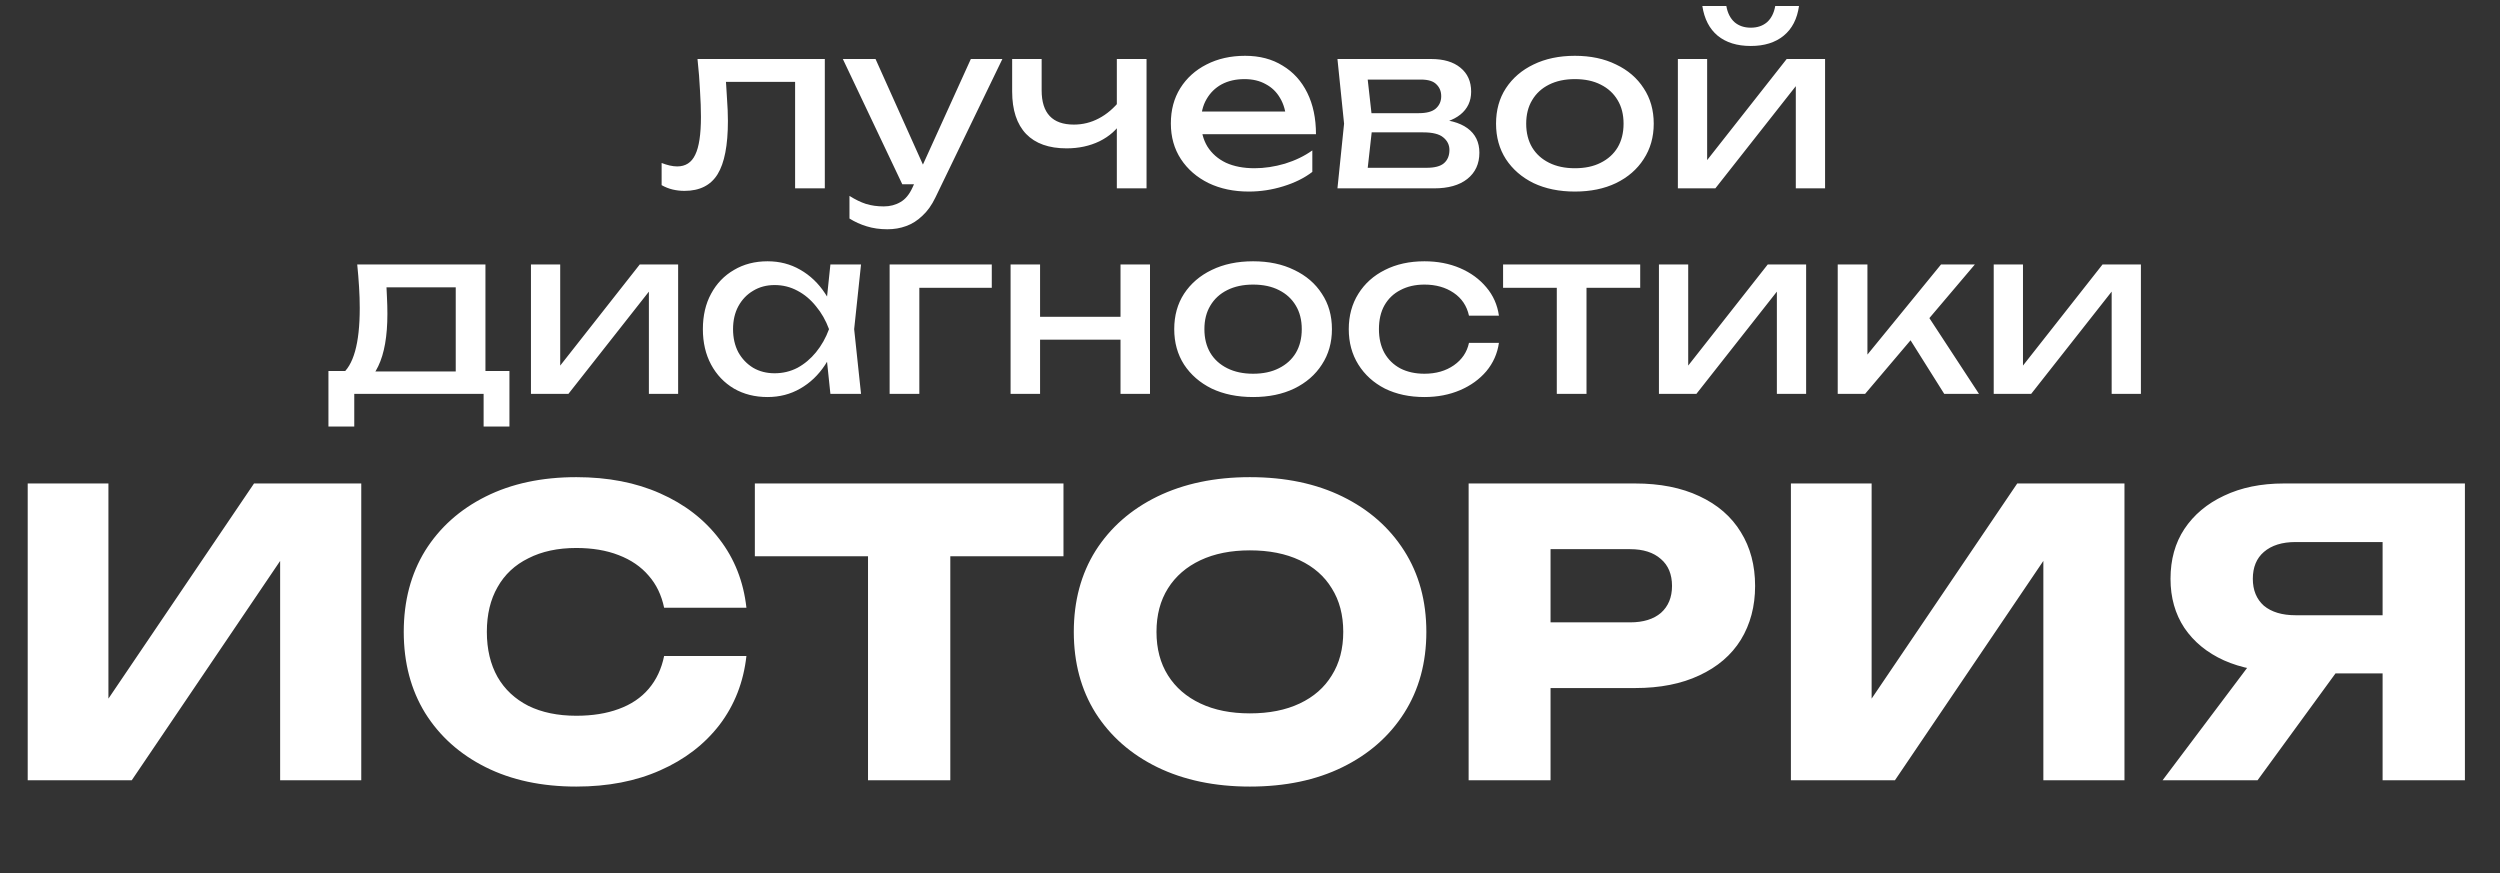 <?xml version="1.0" encoding="UTF-8"?> <svg xmlns="http://www.w3.org/2000/svg" width="146" height="51" viewBox="0 0 146 51" fill="none"><rect x="0" y="0" width="146" height="51" fill="#333333" stroke="none"/><path data-figma-bg-blur-radius="139.164" d="M29.751 21.665V24.909H28.243V23H20.689V24.909H19.181V21.665H21.129L21.61 21.692H27.122L27.549 21.665H29.751ZM20.862 15.446H28.35V22.493H26.615V15.979L27.416 16.78H21.77L22.517 16.193C22.562 16.585 22.588 16.963 22.597 17.328C22.615 17.683 22.624 18.017 22.624 18.329C22.624 19.628 22.446 20.646 22.09 21.385C21.743 22.124 21.254 22.493 20.622 22.493L19.915 21.892C20.644 21.358 21.009 20.059 21.009 17.995C21.009 17.595 20.996 17.181 20.969 16.754C20.942 16.318 20.907 15.882 20.862 15.446ZM31.008 23V15.446H32.716V22.132L32.196 22.012L37.361 15.446H39.603V23H37.895V16.22L38.429 16.353L33.197 23H31.008ZM48.495 23L48.202 20.197L48.549 19.223L48.202 18.262L48.495 15.446H50.284L49.883 19.223L50.284 23H48.495ZM49.029 19.223C48.86 20.015 48.58 20.709 48.188 21.305C47.797 21.901 47.312 22.364 46.734 22.693C46.164 23.022 45.528 23.187 44.825 23.187C44.087 23.187 43.432 23.022 42.863 22.693C42.294 22.355 41.849 21.888 41.528 21.292C41.208 20.695 41.048 20.006 41.048 19.223C41.048 18.431 41.208 17.741 41.528 17.154C41.849 16.558 42.294 16.095 42.863 15.766C43.432 15.428 44.087 15.259 44.825 15.259C45.528 15.259 46.164 15.423 46.734 15.753C47.312 16.082 47.797 16.544 48.188 17.141C48.589 17.728 48.869 18.422 49.029 19.223ZM42.81 19.223C42.81 19.73 42.912 20.179 43.117 20.571C43.33 20.953 43.619 21.256 43.984 21.479C44.349 21.692 44.767 21.799 45.239 21.799C45.719 21.799 46.164 21.692 46.574 21.479C46.983 21.256 47.343 20.953 47.655 20.571C47.975 20.179 48.228 19.73 48.415 19.223C48.228 18.716 47.975 18.271 47.655 17.888C47.343 17.497 46.983 17.194 46.574 16.98C46.164 16.758 45.719 16.647 45.239 16.647C44.767 16.647 44.349 16.758 43.984 16.98C43.619 17.194 43.33 17.497 43.117 17.888C42.912 18.271 42.81 18.716 42.81 19.223ZM57.92 15.446V16.807H52.888L53.689 16.006V23H51.954V15.446H57.92ZM59.018 15.446H60.74V23H59.018V15.446ZM65.438 15.446H67.16V23H65.438V15.446ZM59.993 18.502H66.159V19.837H59.993V18.502ZM73.18 23.187C72.263 23.187 71.458 23.022 70.764 22.693C70.079 22.355 69.541 21.888 69.149 21.292C68.767 20.695 68.575 20.006 68.575 19.223C68.575 18.431 68.767 17.741 69.149 17.154C69.541 16.558 70.079 16.095 70.764 15.766C71.458 15.428 72.263 15.259 73.18 15.259C74.097 15.259 74.897 15.428 75.582 15.766C76.276 16.095 76.815 16.558 77.197 17.154C77.589 17.741 77.785 18.431 77.785 19.223C77.785 20.006 77.589 20.695 77.197 21.292C76.815 21.888 76.276 22.355 75.582 22.693C74.897 23.022 74.097 23.187 73.18 23.187ZM73.18 21.826C73.767 21.826 74.27 21.719 74.688 21.505C75.115 21.292 75.445 20.994 75.676 20.611C75.907 20.219 76.023 19.757 76.023 19.223C76.023 18.689 75.907 18.231 75.676 17.848C75.445 17.457 75.115 17.154 74.688 16.941C74.27 16.727 73.767 16.62 73.18 16.62C72.602 16.62 72.099 16.727 71.672 16.941C71.245 17.154 70.915 17.457 70.684 17.848C70.453 18.231 70.337 18.689 70.337 19.223C70.337 19.757 70.453 20.219 70.684 20.611C70.915 20.994 71.245 21.292 71.672 21.505C72.099 21.719 72.602 21.826 73.18 21.826ZM87.537 20.024C87.448 20.646 87.203 21.198 86.803 21.679C86.402 22.15 85.891 22.52 85.268 22.786C84.645 23.053 83.951 23.187 83.186 23.187C82.314 23.187 81.544 23.022 80.877 22.693C80.218 22.355 79.702 21.888 79.329 21.292C78.955 20.695 78.768 20.006 78.768 19.223C78.768 18.44 78.955 17.75 79.329 17.154C79.702 16.558 80.218 16.095 80.877 15.766C81.544 15.428 82.314 15.259 83.186 15.259C83.951 15.259 84.645 15.392 85.268 15.659C85.891 15.926 86.402 16.3 86.803 16.78C87.203 17.252 87.448 17.804 87.537 18.435H85.788C85.664 17.866 85.366 17.421 84.894 17.101C84.423 16.78 83.853 16.62 83.186 16.62C82.652 16.62 82.185 16.727 81.784 16.941C81.384 17.145 81.073 17.443 80.85 17.835C80.636 18.217 80.53 18.68 80.53 19.223C80.53 19.757 80.636 20.219 80.85 20.611C81.073 21.002 81.384 21.305 81.784 21.518C82.185 21.723 82.652 21.826 83.186 21.826C83.862 21.826 84.436 21.661 84.907 21.332C85.379 21.002 85.673 20.566 85.788 20.024H87.537ZM90.917 16.046H92.652V23H90.917V16.046ZM87.78 15.446H95.788V16.807H87.78V15.446ZM96.882 23V15.446H98.591V22.132L98.07 22.012L103.235 15.446H105.478V23H103.769V16.22L104.303 16.353L99.071 23H96.882ZM107.323 23V15.446H109.058V21.532L108.537 21.345L113.355 15.446H115.331L108.924 23H107.323ZM113.542 23L111.193 19.263L112.408 18.168L115.571 23H113.542ZM116.433 23V15.446H118.142V22.132L117.621 22.012L122.787 15.446H125.029V23H123.321V16.22L123.854 16.353L118.622 23H116.433Z" fill="white"></path><path data-figma-bg-blur-radius="139.164" d="M40.734 3.446H48.169V11H46.434V3.98L47.234 4.78H41.602L42.349 4.166C42.394 4.718 42.429 5.243 42.456 5.741C42.492 6.231 42.51 6.671 42.51 7.063C42.51 8.486 42.309 9.523 41.909 10.172C41.509 10.822 40.864 11.147 39.974 11.147C39.733 11.147 39.502 11.12 39.28 11.067C39.057 11.013 38.844 10.929 38.639 10.813V9.518C38.799 9.581 38.955 9.63 39.106 9.665C39.266 9.701 39.413 9.719 39.547 9.719C40.036 9.719 40.388 9.492 40.601 9.038C40.824 8.584 40.935 7.846 40.935 6.822C40.935 6.378 40.917 5.87 40.881 5.301C40.855 4.731 40.806 4.113 40.734 3.446ZM51.825 13.389C51.38 13.389 50.975 13.331 50.611 13.216C50.255 13.109 49.921 12.957 49.609 12.762V11.44C49.948 11.654 50.268 11.81 50.57 11.908C50.882 12.005 51.229 12.054 51.611 12.054C51.976 12.054 52.301 11.97 52.586 11.801C52.871 11.641 53.106 11.356 53.293 10.947L56.697 3.446H58.539L54.628 11.534C54.414 11.979 54.161 12.335 53.867 12.602C53.582 12.877 53.267 13.078 52.919 13.202C52.581 13.327 52.217 13.389 51.825 13.389ZM52.693 10.76L49.222 3.446H51.131L54.414 10.76H52.693ZM62.287 8.664C61.255 8.664 60.467 8.384 59.925 7.823C59.382 7.254 59.11 6.426 59.11 5.341V3.446H60.832V5.274C60.832 6.609 61.459 7.276 62.714 7.276C63.23 7.276 63.715 7.156 64.169 6.916C64.632 6.676 65.054 6.315 65.437 5.835L65.544 7.063C65.232 7.57 64.787 7.966 64.209 8.251C63.639 8.526 62.999 8.664 62.287 8.664ZM65.223 11V3.446H66.958V11H65.223ZM72.929 11.187C72.048 11.187 71.265 11.022 70.58 10.693C69.895 10.355 69.357 9.888 68.965 9.292C68.574 8.695 68.378 8.001 68.378 7.209C68.378 6.426 68.56 5.741 68.925 5.154C69.299 4.558 69.811 4.095 70.46 3.766C71.118 3.428 71.87 3.259 72.716 3.259C73.561 3.259 74.291 3.45 74.905 3.833C75.528 4.206 76.008 4.736 76.346 5.421C76.684 6.106 76.853 6.911 76.853 7.837H69.739V6.515H75.986L75.118 7.009C75.091 6.511 74.971 6.084 74.758 5.728C74.553 5.372 74.273 5.101 73.917 4.914C73.57 4.718 73.156 4.62 72.676 4.62C72.168 4.62 71.724 4.723 71.341 4.927C70.967 5.132 70.674 5.421 70.46 5.795C70.246 6.16 70.14 6.596 70.14 7.103C70.14 7.663 70.264 8.148 70.513 8.558C70.772 8.967 71.132 9.283 71.595 9.505C72.066 9.719 72.622 9.825 73.263 9.825C73.841 9.825 74.433 9.736 75.038 9.559C75.643 9.372 76.177 9.114 76.64 8.784V10.039C76.177 10.395 75.612 10.675 74.945 10.88C74.286 11.085 73.614 11.187 72.929 11.187ZM78.107 11L78.494 7.223L78.107 3.446H83.58C84.309 3.446 84.879 3.615 85.288 3.953C85.706 4.291 85.915 4.758 85.915 5.354C85.915 5.906 85.706 6.351 85.288 6.689C84.879 7.018 84.305 7.214 83.566 7.276L83.7 6.956C84.572 6.974 85.239 7.152 85.702 7.49C86.164 7.828 86.396 8.304 86.396 8.918C86.396 9.567 86.16 10.079 85.688 10.453C85.226 10.818 84.581 11 83.753 11H78.107ZM79.789 10.573L79.122 9.799H83.313C83.784 9.799 84.122 9.71 84.327 9.532C84.541 9.345 84.647 9.087 84.647 8.758C84.647 8.464 84.527 8.219 84.287 8.024C84.056 7.828 83.664 7.73 83.112 7.73H79.495V6.609H82.859C83.313 6.609 83.642 6.52 83.847 6.342C84.06 6.155 84.167 5.915 84.167 5.621C84.167 5.336 84.073 5.105 83.887 4.927C83.709 4.74 83.406 4.647 82.979 4.647H79.135L79.789 3.886L80.163 7.223L79.789 10.573ZM91.973 11.187C91.057 11.187 90.252 11.022 89.558 10.693C88.872 10.355 88.334 9.888 87.943 9.292C87.56 8.695 87.369 8.006 87.369 7.223C87.369 6.431 87.56 5.741 87.943 5.154C88.334 4.558 88.872 4.095 89.558 3.766C90.252 3.428 91.057 3.259 91.973 3.259C92.89 3.259 93.691 3.428 94.376 3.766C95.07 4.095 95.608 4.558 95.991 5.154C96.382 5.741 96.578 6.431 96.578 7.223C96.578 8.006 96.382 8.695 95.991 9.292C95.608 9.888 95.07 10.355 94.376 10.693C93.691 11.022 92.89 11.187 91.973 11.187ZM91.973 9.825C92.561 9.825 93.063 9.719 93.481 9.505C93.909 9.292 94.238 8.994 94.469 8.611C94.701 8.219 94.816 7.757 94.816 7.223C94.816 6.689 94.701 6.231 94.469 5.848C94.238 5.457 93.909 5.154 93.481 4.941C93.063 4.727 92.561 4.62 91.973 4.62C91.395 4.62 90.892 4.727 90.465 4.941C90.038 5.154 89.709 5.457 89.478 5.848C89.246 6.231 89.13 6.689 89.13 7.223C89.13 7.757 89.246 8.219 89.478 8.611C89.709 8.994 90.038 9.292 90.465 9.505C90.892 9.719 91.395 9.825 91.973 9.825ZM97.988 11V3.446H99.697V10.132L99.176 10.012L104.342 3.446H106.584V11H104.875V4.22L105.409 4.353L100.177 11H97.988ZM102.246 2.685C101.445 2.685 100.8 2.485 100.311 2.084C99.83 1.684 99.532 1.105 99.416 0.349H100.818C100.889 0.758 101.049 1.074 101.298 1.297C101.548 1.51 101.863 1.617 102.246 1.617C102.629 1.617 102.945 1.51 103.194 1.297C103.443 1.074 103.603 0.758 103.674 0.349H105.062C104.956 1.105 104.657 1.684 104.168 2.084C103.679 2.485 103.038 2.685 102.246 2.685Z" fill="white"></path><path data-figma-bg-blur-radius="240.941" d="M1.618 45.566V28.235H6.332V43.048L5.014 42.747L14.835 28.235H21.098V45.566H16.36V30.477L17.701 30.777L7.695 45.566H1.618ZM43.591 38.31C43.422 39.836 42.898 41.176 42.02 42.331C41.142 43.471 39.986 44.357 38.553 44.989C37.136 45.62 35.503 45.936 33.655 45.936C31.637 45.936 29.873 45.559 28.363 44.804C26.853 44.049 25.675 42.994 24.827 41.638C23.995 40.282 23.579 38.703 23.579 36.901C23.579 35.098 23.995 33.519 24.827 32.164C25.675 30.808 26.853 29.753 28.363 28.998C29.873 28.243 31.637 27.866 33.655 27.866C35.503 27.866 37.136 28.181 38.553 28.813C39.986 29.445 41.142 30.338 42.02 31.494C42.898 32.634 43.422 33.966 43.591 35.491H38.785C38.631 34.752 38.33 34.128 37.883 33.62C37.437 33.096 36.851 32.695 36.127 32.418C35.419 32.141 34.594 32.002 33.655 32.002C32.576 32.002 31.644 32.202 30.858 32.603C30.073 32.988 29.472 33.55 29.056 34.29C28.64 35.014 28.432 35.884 28.432 36.901C28.432 37.918 28.64 38.796 29.056 39.535C29.472 40.259 30.073 40.822 30.858 41.222C31.644 41.607 32.576 41.8 33.655 41.8C34.594 41.8 35.419 41.669 36.127 41.407C36.851 41.145 37.437 40.752 37.883 40.228C38.33 39.705 38.631 39.065 38.785 38.31H43.591ZM50.692 30.338H55.498V45.566H50.692V30.338ZM44.083 28.235H62.107V32.487H44.083V28.235ZM72.993 45.936C70.944 45.936 69.142 45.559 67.586 44.804C66.045 44.049 64.844 42.994 63.981 41.638C63.133 40.282 62.71 38.703 62.71 36.901C62.71 35.098 63.133 33.519 63.981 32.164C64.844 30.808 66.045 29.753 67.586 28.998C69.142 28.243 70.944 27.866 72.993 27.866C75.057 27.866 76.86 28.243 78.4 28.998C79.941 29.753 81.142 30.808 82.005 32.164C82.868 33.519 83.299 35.098 83.299 36.901C83.299 38.703 82.868 40.282 82.005 41.638C81.142 42.994 79.941 44.049 78.4 44.804C76.86 45.559 75.057 45.936 72.993 45.936ZM72.993 41.661C74.118 41.661 75.088 41.469 75.904 41.083C76.721 40.698 77.345 40.151 77.776 39.443C78.223 38.734 78.446 37.887 78.446 36.901C78.446 35.915 78.223 35.068 77.776 34.359C77.345 33.65 76.721 33.103 75.904 32.718C75.088 32.333 74.118 32.141 72.993 32.141C71.884 32.141 70.921 32.333 70.104 32.718C69.288 33.103 68.656 33.65 68.21 34.359C67.763 35.068 67.539 35.915 67.539 36.901C67.539 37.887 67.763 38.734 68.21 39.443C68.656 40.151 69.288 40.698 70.104 41.083C70.921 41.469 71.884 41.661 72.993 41.661ZM95.497 28.235C96.945 28.235 98.193 28.482 99.24 28.975C100.303 29.468 101.112 30.169 101.666 31.078C102.221 31.971 102.498 33.019 102.498 34.22C102.498 35.407 102.221 36.454 101.666 37.363C101.112 38.257 100.303 38.95 99.24 39.443C98.193 39.936 96.945 40.182 95.497 40.182H87.987V36.346H95.196C95.966 36.346 96.567 36.161 96.999 35.792C97.43 35.407 97.646 34.883 97.646 34.22C97.646 33.542 97.43 33.019 96.999 32.649C96.567 32.264 95.966 32.071 95.196 32.071H88.402L90.552 29.853V45.566H85.768V28.235H95.497ZM104.589 45.566V28.235H109.303V43.048L107.985 42.747L117.806 28.235H124.069V45.566H119.332V30.477L120.672 30.777L110.666 45.566H104.589ZM140.623 35.93V39.327H133.39L133.367 39.235C132.043 39.235 130.879 39.011 129.878 38.565C128.892 38.118 128.122 37.486 127.567 36.67C127.028 35.853 126.758 34.898 126.758 33.804C126.758 32.68 127.028 31.709 127.567 30.893C128.122 30.061 128.892 29.414 129.878 28.952C130.879 28.474 132.043 28.235 133.367 28.235H143.951V45.566H139.144V29.506L141.293 31.655H134.061C133.275 31.655 132.659 31.848 132.212 32.233C131.781 32.603 131.565 33.127 131.565 33.804C131.565 34.467 131.781 34.991 132.212 35.376C132.659 35.745 133.275 35.93 134.061 35.93H140.623ZM137.758 37.456L131.842 45.566H126.296L132.397 37.456H137.758Z" fill="white"></path><defs><clipPath id="bgblur_0_515_1426_clip_path"><path transform="translate(119.984 123.906)" d="M29.751 21.665V24.909H28.243V23H20.689V24.909H19.181V21.665H21.129L21.61 21.692H27.122L27.549 21.665H29.751ZM20.862 15.446H28.35V22.493H26.615V15.979L27.416 16.78H21.77L22.517 16.193C22.562 16.585 22.588 16.963 22.597 17.328C22.615 17.683 22.624 18.017 22.624 18.329C22.624 19.628 22.446 20.646 22.09 21.385C21.743 22.124 21.254 22.493 20.622 22.493L19.915 21.892C20.644 21.358 21.009 20.059 21.009 17.995C21.009 17.595 20.996 17.181 20.969 16.754C20.942 16.318 20.907 15.882 20.862 15.446ZM31.008 23V15.446H32.716V22.132L32.196 22.012L37.361 15.446H39.603V23H37.895V16.22L38.429 16.353L33.197 23H31.008ZM48.495 23L48.202 20.197L48.549 19.223L48.202 18.262L48.495 15.446H50.284L49.883 19.223L50.284 23H48.495ZM49.029 19.223C48.86 20.015 48.58 20.709 48.188 21.305C47.797 21.901 47.312 22.364 46.734 22.693C46.164 23.022 45.528 23.187 44.825 23.187C44.087 23.187 43.432 23.022 42.863 22.693C42.294 22.355 41.849 21.888 41.528 21.292C41.208 20.695 41.048 20.006 41.048 19.223C41.048 18.431 41.208 17.741 41.528 17.154C41.849 16.558 42.294 16.095 42.863 15.766C43.432 15.428 44.087 15.259 44.825 15.259C45.528 15.259 46.164 15.423 46.734 15.753C47.312 16.082 47.797 16.544 48.188 17.141C48.589 17.728 48.869 18.422 49.029 19.223ZM42.81 19.223C42.81 19.73 42.912 20.179 43.117 20.571C43.33 20.953 43.619 21.256 43.984 21.479C44.349 21.692 44.767 21.799 45.239 21.799C45.719 21.799 46.164 21.692 46.574 21.479C46.983 21.256 47.343 20.953 47.655 20.571C47.975 20.179 48.228 19.73 48.415 19.223C48.228 18.716 47.975 18.271 47.655 17.888C47.343 17.497 46.983 17.194 46.574 16.98C46.164 16.758 45.719 16.647 45.239 16.647C44.767 16.647 44.349 16.758 43.984 16.98C43.619 17.194 43.33 17.497 43.117 17.888C42.912 18.271 42.81 18.716 42.81 19.223ZM57.92 15.446V16.807H52.888L53.689 16.006V23H51.954V15.446H57.92ZM59.018 15.446H60.74V23H59.018V15.446ZM65.438 15.446H67.16V23H65.438V15.446ZM59.993 18.502H66.159V19.837H59.993V18.502ZM73.18 23.187C72.263 23.187 71.458 23.022 70.764 22.693C70.079 22.355 69.541 21.888 69.149 21.292C68.767 20.695 68.575 20.006 68.575 19.223C68.575 18.431 68.767 17.741 69.149 17.154C69.541 16.558 70.079 16.095 70.764 15.766C71.458 15.428 72.263 15.259 73.18 15.259C74.097 15.259 74.897 15.428 75.582 15.766C76.276 16.095 76.815 16.558 77.197 17.154C77.589 17.741 77.785 18.431 77.785 19.223C77.785 20.006 77.589 20.695 77.197 21.292C76.815 21.888 76.276 22.355 75.582 22.693C74.897 23.022 74.097 23.187 73.18 23.187ZM73.18 21.826C73.767 21.826 74.27 21.719 74.688 21.505C75.115 21.292 75.445 20.994 75.676 20.611C75.907 20.219 76.023 19.757 76.023 19.223C76.023 18.689 75.907 18.231 75.676 17.848C75.445 17.457 75.115 17.154 74.688 16.941C74.27 16.727 73.767 16.62 73.18 16.62C72.602 16.62 72.099 16.727 71.672 16.941C71.245 17.154 70.915 17.457 70.684 17.848C70.453 18.231 70.337 18.689 70.337 19.223C70.337 19.757 70.453 20.219 70.684 20.611C70.915 20.994 71.245 21.292 71.672 21.505C72.099 21.719 72.602 21.826 73.18 21.826ZM87.537 20.024C87.448 20.646 87.203 21.198 86.803 21.679C86.402 22.15 85.891 22.52 85.268 22.786C84.645 23.053 83.951 23.187 83.186 23.187C82.314 23.187 81.544 23.022 80.877 22.693C80.218 22.355 79.702 21.888 79.329 21.292C78.955 20.695 78.768 20.006 78.768 19.223C78.768 18.44 78.955 17.75 79.329 17.154C79.702 16.558 80.218 16.095 80.877 15.766C81.544 15.428 82.314 15.259 83.186 15.259C83.951 15.259 84.645 15.392 85.268 15.659C85.891 15.926 86.402 16.3 86.803 16.78C87.203 17.252 87.448 17.804 87.537 18.435H85.788C85.664 17.866 85.366 17.421 84.894 17.101C84.423 16.78 83.853 16.62 83.186 16.62C82.652 16.62 82.185 16.727 81.784 16.941C81.384 17.145 81.073 17.443 80.85 17.835C80.636 18.217 80.53 18.68 80.53 19.223C80.53 19.757 80.636 20.219 80.85 20.611C81.073 21.002 81.384 21.305 81.784 21.518C82.185 21.723 82.652 21.826 83.186 21.826C83.862 21.826 84.436 21.661 84.907 21.332C85.379 21.002 85.673 20.566 85.788 20.024H87.537ZM90.917 16.046H92.652V23H90.917V16.046ZM87.78 15.446H95.788V16.807H87.78V15.446ZM96.882 23V15.446H98.591V22.132L98.07 22.012L103.235 15.446H105.478V23H103.769V16.22L104.303 16.353L99.071 23H96.882ZM107.323 23V15.446H109.058V21.532L108.537 21.345L113.355 15.446H115.331L108.924 23H107.323ZM113.542 23L111.193 19.263L112.408 18.168L115.571 23H113.542ZM116.433 23V15.446H118.142V22.132L117.621 22.012L122.787 15.446H125.029V23H123.321V16.22L123.854 16.353L118.622 23H116.433Z"></path></clipPath><clipPath id="bgblur_1_515_1426_clip_path"><path transform="translate(100.525 138.816)" d="M40.734 3.446H48.169V11H46.434V3.98L47.234 4.78H41.602L42.349 4.166C42.394 4.718 42.429 5.243 42.456 5.741C42.492 6.231 42.51 6.671 42.51 7.063C42.51 8.486 42.309 9.523 41.909 10.172C41.509 10.822 40.864 11.147 39.974 11.147C39.733 11.147 39.502 11.12 39.28 11.067C39.057 11.013 38.844 10.929 38.639 10.813V9.518C38.799 9.581 38.955 9.63 39.106 9.665C39.266 9.701 39.413 9.719 39.547 9.719C40.036 9.719 40.388 9.492 40.601 9.038C40.824 8.584 40.935 7.846 40.935 6.822C40.935 6.378 40.917 5.87 40.881 5.301C40.855 4.731 40.806 4.113 40.734 3.446ZM51.825 13.389C51.38 13.389 50.975 13.331 50.611 13.216C50.255 13.109 49.921 12.957 49.609 12.762V11.44C49.948 11.654 50.268 11.81 50.57 11.908C50.882 12.005 51.229 12.054 51.611 12.054C51.976 12.054 52.301 11.97 52.586 11.801C52.871 11.641 53.106 11.356 53.293 10.947L56.697 3.446H58.539L54.628 11.534C54.414 11.979 54.161 12.335 53.867 12.602C53.582 12.877 53.267 13.078 52.919 13.202C52.581 13.327 52.217 13.389 51.825 13.389ZM52.693 10.76L49.222 3.446H51.131L54.414 10.76H52.693ZM62.287 8.664C61.255 8.664 60.467 8.384 59.925 7.823C59.382 7.254 59.11 6.426 59.11 5.341V3.446H60.832V5.274C60.832 6.609 61.459 7.276 62.714 7.276C63.23 7.276 63.715 7.156 64.169 6.916C64.632 6.676 65.054 6.315 65.437 5.835L65.544 7.063C65.232 7.57 64.787 7.966 64.209 8.251C63.639 8.526 62.999 8.664 62.287 8.664ZM65.223 11V3.446H66.958V11H65.223ZM72.929 11.187C72.048 11.187 71.265 11.022 70.58 10.693C69.895 10.355 69.357 9.888 68.965 9.292C68.574 8.695 68.378 8.001 68.378 7.209C68.378 6.426 68.56 5.741 68.925 5.154C69.299 4.558 69.811 4.095 70.46 3.766C71.118 3.428 71.87 3.259 72.716 3.259C73.561 3.259 74.291 3.45 74.905 3.833C75.528 4.206 76.008 4.736 76.346 5.421C76.684 6.106 76.853 6.911 76.853 7.837H69.739V6.515H75.986L75.118 7.009C75.091 6.511 74.971 6.084 74.758 5.728C74.553 5.372 74.273 5.101 73.917 4.914C73.57 4.718 73.156 4.62 72.676 4.62C72.168 4.62 71.724 4.723 71.341 4.927C70.967 5.132 70.674 5.421 70.46 5.795C70.246 6.16 70.14 6.596 70.14 7.103C70.14 7.663 70.264 8.148 70.513 8.558C70.772 8.967 71.132 9.283 71.595 9.505C72.066 9.719 72.622 9.825 73.263 9.825C73.841 9.825 74.433 9.736 75.038 9.559C75.643 9.372 76.177 9.114 76.64 8.784V10.039C76.177 10.395 75.612 10.675 74.945 10.88C74.286 11.085 73.614 11.187 72.929 11.187ZM78.107 11L78.494 7.223L78.107 3.446H83.58C84.309 3.446 84.879 3.615 85.288 3.953C85.706 4.291 85.915 4.758 85.915 5.354C85.915 5.906 85.706 6.351 85.288 6.689C84.879 7.018 84.305 7.214 83.566 7.276L83.7 6.956C84.572 6.974 85.239 7.152 85.702 7.49C86.164 7.828 86.396 8.304 86.396 8.918C86.396 9.567 86.16 10.079 85.688 10.453C85.226 10.818 84.581 11 83.753 11H78.107ZM79.789 10.573L79.122 9.799H83.313C83.784 9.799 84.122 9.71 84.327 9.532C84.541 9.345 84.647 9.087 84.647 8.758C84.647 8.464 84.527 8.219 84.287 8.024C84.056 7.828 83.664 7.73 83.112 7.73H79.495V6.609H82.859C83.313 6.609 83.642 6.52 83.847 6.342C84.06 6.155 84.167 5.915 84.167 5.621C84.167 5.336 84.073 5.105 83.887 4.927C83.709 4.74 83.406 4.647 82.979 4.647H79.135L79.789 3.886L80.163 7.223L79.789 10.573ZM91.973 11.187C91.057 11.187 90.252 11.022 89.558 10.693C88.872 10.355 88.334 9.888 87.943 9.292C87.56 8.695 87.369 8.006 87.369 7.223C87.369 6.431 87.56 5.741 87.943 5.154C88.334 4.558 88.872 4.095 89.558 3.766C90.252 3.428 91.057 3.259 91.973 3.259C92.89 3.259 93.691 3.428 94.376 3.766C95.07 4.095 95.608 4.558 95.991 5.154C96.382 5.741 96.578 6.431 96.578 7.223C96.578 8.006 96.382 8.695 95.991 9.292C95.608 9.888 95.07 10.355 94.376 10.693C93.691 11.022 92.89 11.187 91.973 11.187ZM91.973 9.825C92.561 9.825 93.063 9.719 93.481 9.505C93.909 9.292 94.238 8.994 94.469 8.611C94.701 8.219 94.816 7.757 94.816 7.223C94.816 6.689 94.701 6.231 94.469 5.848C94.238 5.457 93.909 5.154 93.481 4.941C93.063 4.727 92.561 4.62 91.973 4.62C91.395 4.62 90.892 4.727 90.465 4.941C90.038 5.154 89.709 5.457 89.478 5.848C89.246 6.231 89.13 6.689 89.13 7.223C89.13 7.757 89.246 8.219 89.478 8.611C89.709 8.994 90.038 9.292 90.465 9.505C90.892 9.719 91.395 9.825 91.973 9.825ZM97.988 11V3.446H99.697V10.132L99.176 10.012L104.342 3.446H106.584V11H104.875V4.22L105.409 4.353L100.177 11H97.988ZM102.246 2.685C101.445 2.685 100.8 2.485 100.311 2.084C99.83 1.684 99.532 1.105 99.416 0.349H100.818C100.889 0.758 101.049 1.074 101.298 1.297C101.548 1.51 101.863 1.617 102.246 1.617C102.629 1.617 102.945 1.51 103.194 1.297C103.443 1.074 103.603 0.758 103.674 0.349H105.062C104.956 1.105 104.657 1.684 104.168 2.084C103.679 2.485 103.038 2.685 102.246 2.685Z"></path></clipPath><clipPath id="bgblur_2_515_1426_clip_path"><path transform="translate(239.323 213.073)" d="M1.618 45.566V28.235H6.332V43.048L5.014 42.747L14.835 28.235H21.098V45.566H16.36V30.477L17.701 30.777L7.695 45.566H1.618ZM43.591 38.31C43.422 39.836 42.898 41.176 42.02 42.331C41.142 43.471 39.986 44.357 38.553 44.989C37.136 45.62 35.503 45.936 33.655 45.936C31.637 45.936 29.873 45.559 28.363 44.804C26.853 44.049 25.675 42.994 24.827 41.638C23.995 40.282 23.579 38.703 23.579 36.901C23.579 35.098 23.995 33.519 24.827 32.164C25.675 30.808 26.853 29.753 28.363 28.998C29.873 28.243 31.637 27.866 33.655 27.866C35.503 27.866 37.136 28.181 38.553 28.813C39.986 29.445 41.142 30.338 42.02 31.494C42.898 32.634 43.422 33.966 43.591 35.491H38.785C38.631 34.752 38.33 34.128 37.883 33.62C37.437 33.096 36.851 32.695 36.127 32.418C35.419 32.141 34.594 32.002 33.655 32.002C32.576 32.002 31.644 32.202 30.858 32.603C30.073 32.988 29.472 33.55 29.056 34.29C28.64 35.014 28.432 35.884 28.432 36.901C28.432 37.918 28.64 38.796 29.056 39.535C29.472 40.259 30.073 40.822 30.858 41.222C31.644 41.607 32.576 41.8 33.655 41.8C34.594 41.8 35.419 41.669 36.127 41.407C36.851 41.145 37.437 40.752 37.883 40.228C38.33 39.705 38.631 39.065 38.785 38.31H43.591ZM50.692 30.338H55.498V45.566H50.692V30.338ZM44.083 28.235H62.107V32.487H44.083V28.235ZM72.993 45.936C70.944 45.936 69.142 45.559 67.586 44.804C66.045 44.049 64.844 42.994 63.981 41.638C63.133 40.282 62.71 38.703 62.71 36.901C62.71 35.098 63.133 33.519 63.981 32.164C64.844 30.808 66.045 29.753 67.586 28.998C69.142 28.243 70.944 27.866 72.993 27.866C75.057 27.866 76.86 28.243 78.4 28.998C79.941 29.753 81.142 30.808 82.005 32.164C82.868 33.519 83.299 35.098 83.299 36.901C83.299 38.703 82.868 40.282 82.005 41.638C81.142 42.994 79.941 44.049 78.4 44.804C76.86 45.559 75.057 45.936 72.993 45.936ZM72.993 41.661C74.118 41.661 75.088 41.469 75.904 41.083C76.721 40.698 77.345 40.151 77.776 39.443C78.223 38.734 78.446 37.887 78.446 36.901C78.446 35.915 78.223 35.068 77.776 34.359C77.345 33.65 76.721 33.103 75.904 32.718C75.088 32.333 74.118 32.141 72.993 32.141C71.884 32.141 70.921 32.333 70.104 32.718C69.288 33.103 68.656 33.65 68.21 34.359C67.763 35.068 67.539 35.915 67.539 36.901C67.539 37.887 67.763 38.734 68.21 39.443C68.656 40.151 69.288 40.698 70.104 41.083C70.921 41.469 71.884 41.661 72.993 41.661ZM95.497 28.235C96.945 28.235 98.193 28.482 99.24 28.975C100.303 29.468 101.112 30.169 101.666 31.078C102.221 31.971 102.498 33.019 102.498 34.22C102.498 35.407 102.221 36.454 101.666 37.363C101.112 38.257 100.303 38.95 99.24 39.443C98.193 39.936 96.945 40.182 95.497 40.182H87.987V36.346H95.196C95.966 36.346 96.567 36.161 96.999 35.792C97.43 35.407 97.646 34.883 97.646 34.22C97.646 33.542 97.43 33.019 96.999 32.649C96.567 32.264 95.966 32.071 95.196 32.071H88.402L90.552 29.853V45.566H85.768V28.235H95.497ZM104.589 45.566V28.235H109.303V43.048L107.985 42.747L117.806 28.235H124.069V45.566H119.332V30.477L120.672 30.777L110.666 45.566H104.589ZM140.623 35.93V39.327H133.39L133.367 39.235C132.043 39.235 130.879 39.011 129.878 38.565C128.892 38.118 128.122 37.486 127.567 36.67C127.028 35.853 126.758 34.898 126.758 33.804C126.758 32.68 127.028 31.709 127.567 30.893C128.122 30.061 128.892 29.414 129.878 28.952C130.879 28.474 132.043 28.235 133.367 28.235H143.951V45.566H139.144V29.506L141.293 31.655H134.061C133.275 31.655 132.659 31.848 132.212 32.233C131.781 32.603 131.565 33.127 131.565 33.804C131.565 34.467 131.781 34.991 132.212 35.376C132.659 35.745 133.275 35.93 134.061 35.93H140.623ZM137.758 37.456L131.842 45.566H126.296L132.397 37.456H137.758Z"></path></clipPath></defs></svg> 